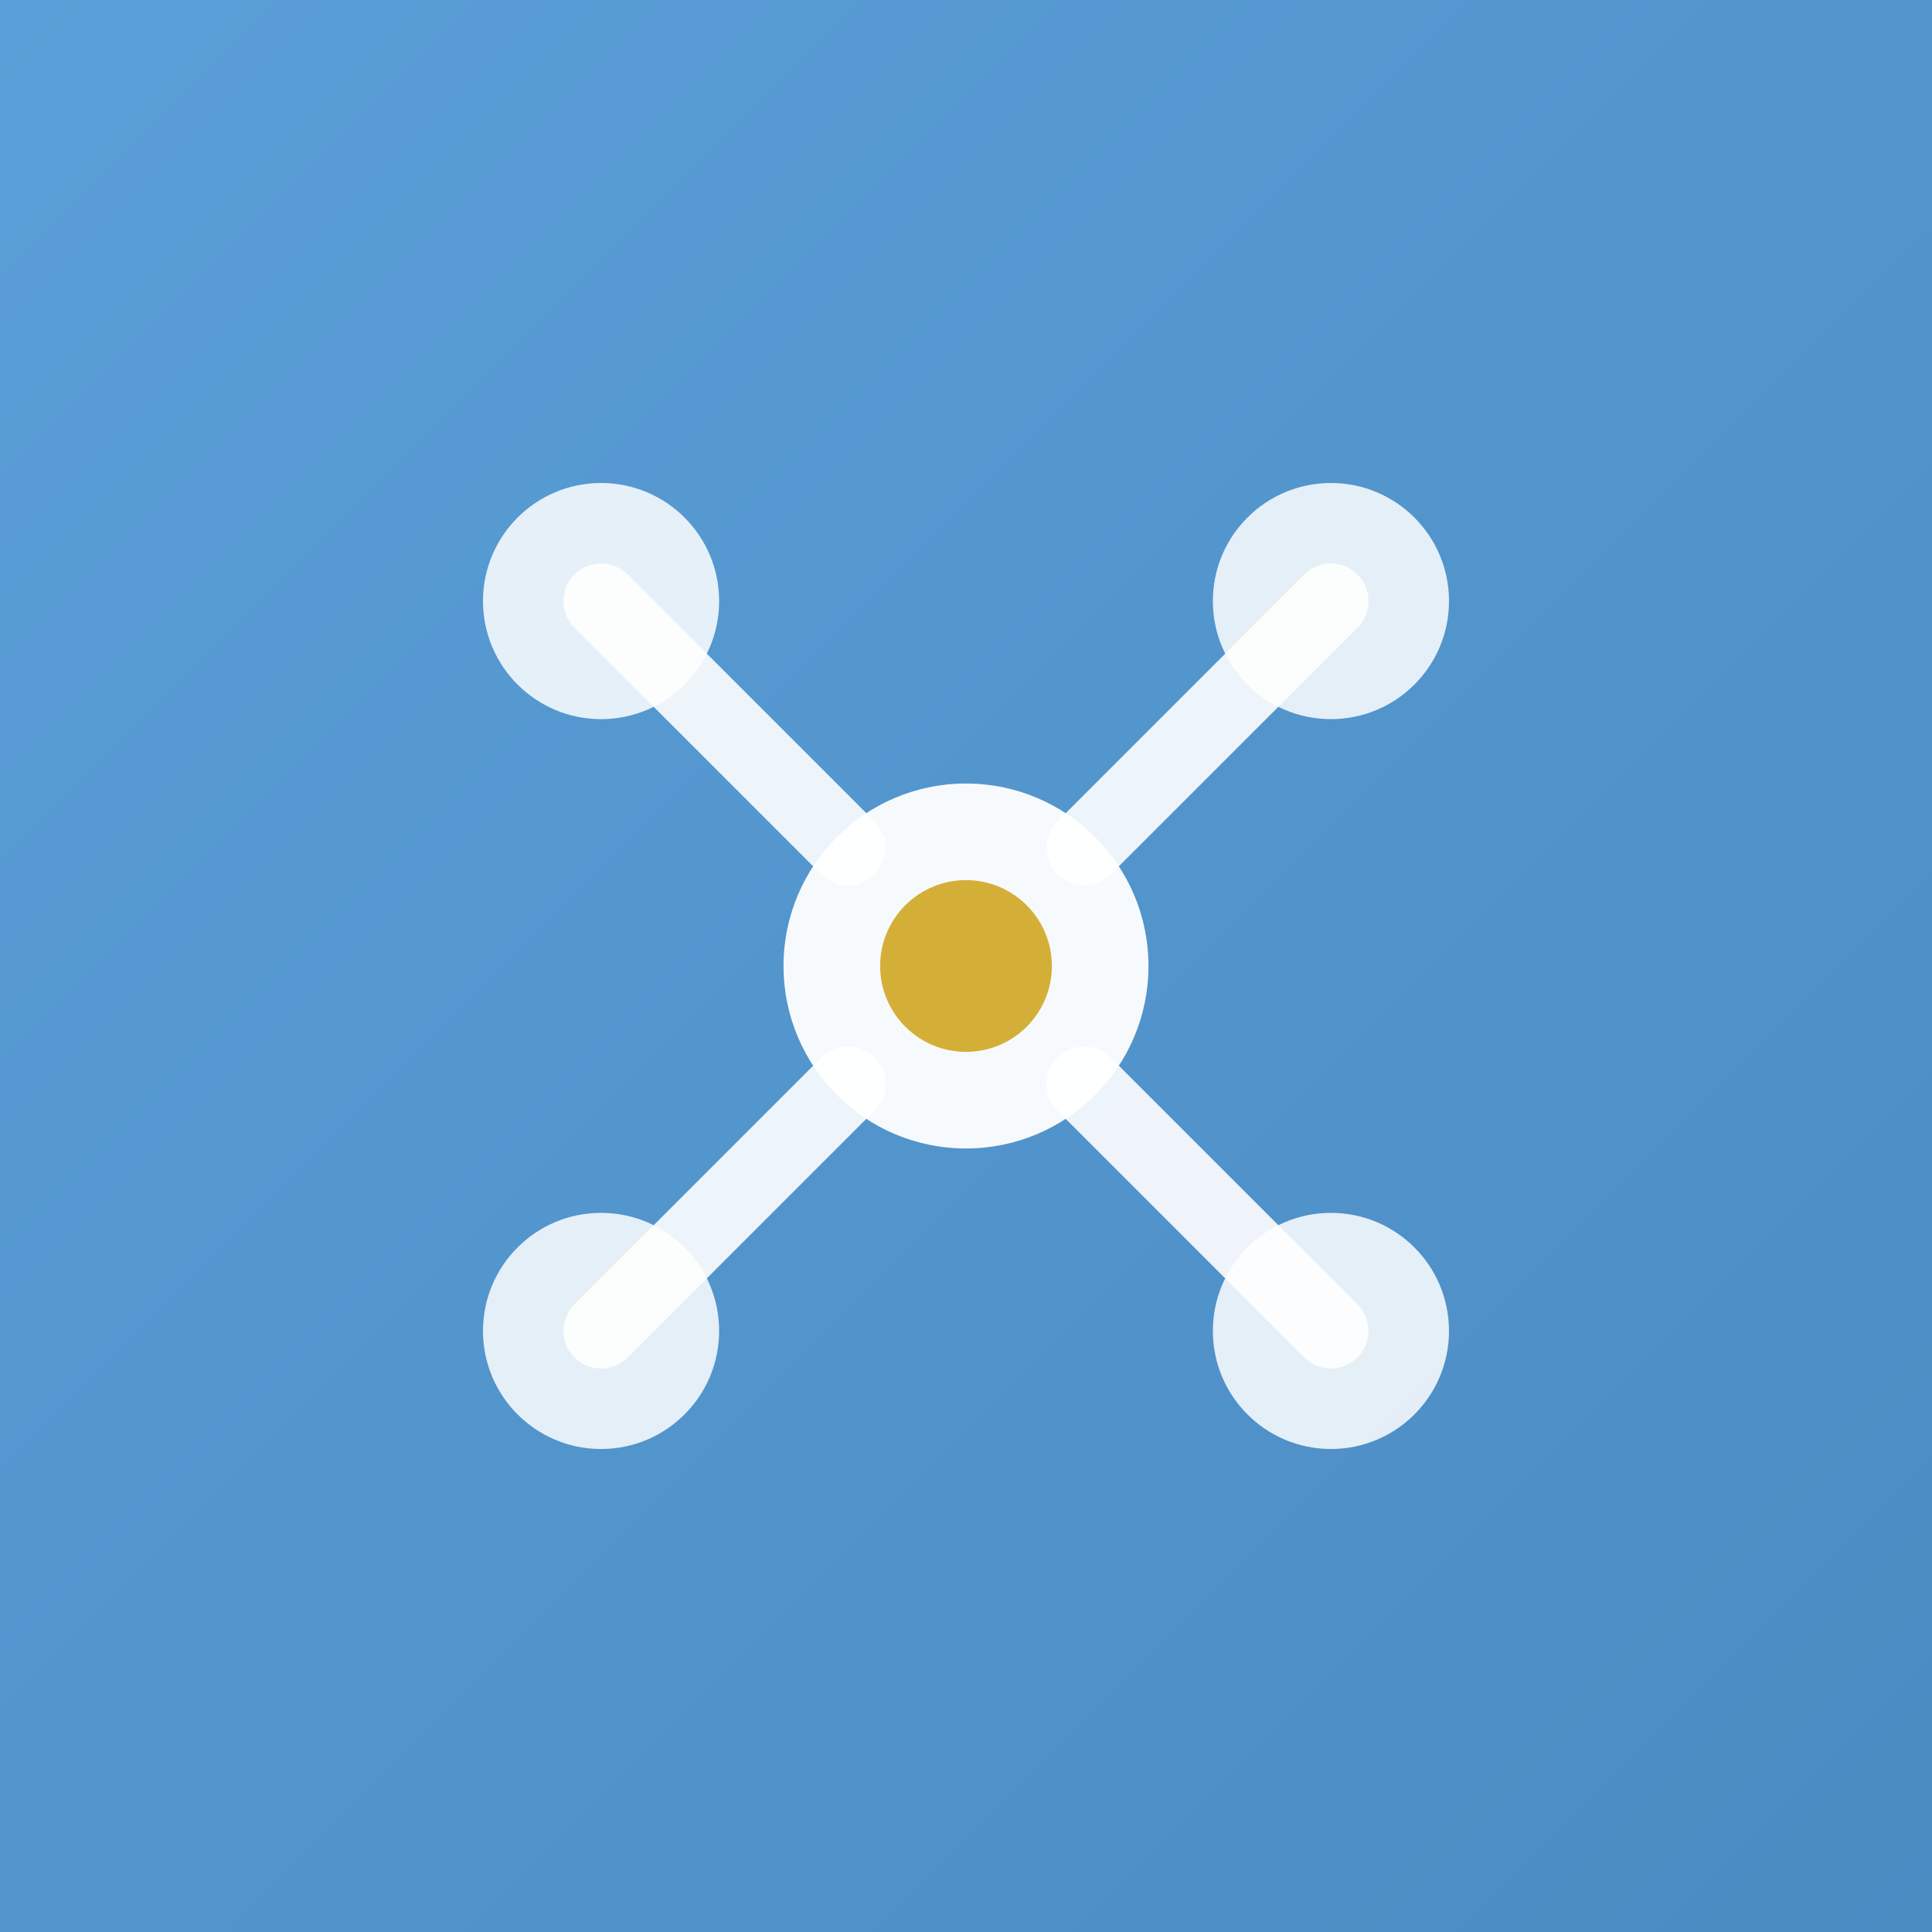 <svg xmlns="http://www.w3.org/2000/svg" viewBox="0 0 180 180" fill="none">
  <rect x="0" y="0" width="180" height="180" fill="#333333" stroke="none"/>
  <defs>
    <linearGradient id="brand-apple" x1="0%" y1="0%" x2="100%" y2="100%">
      <stop offset="0%" style="stop-color:#5B9FD8;stop-opacity:1" />
      <stop offset="100%" style="stop-color:#4A8BC2;stop-opacity:1" />
    </linearGradient>
  </defs>
  
  <rect width="180" height="180" fill="url(#brand-apple)"/>
  
  <!-- Minimalist drone icon -->
  <g transform="translate(90, 90)">
    <circle cx="0" cy="0" r="17" fill="white" opacity="0.95"/>
    
    <g stroke="white" stroke-width="7" stroke-linecap="round" opacity="0.9">
      <line x1="-11" y1="-11" x2="-34" y2="-34"/>
      <line x1="11" y1="-11" x2="34" y2="-34"/>
      <line x1="-11" y1="11" x2="-34" y2="34"/>
      <line x1="11" y1="11" x2="34" y2="34"/>
    </g>
    
    <g fill="white" opacity="0.85">
      <circle cx="-34" cy="-34" r="11"/>
      <circle cx="34" cy="-34" r="11"/>
      <circle cx="-34" cy="34" r="11"/>
      <circle cx="34" cy="34" r="11"/>
    </g>
    
    <circle cx="0" cy="0" r="8" fill="#D4AF37"/>
  </g>
</svg>
